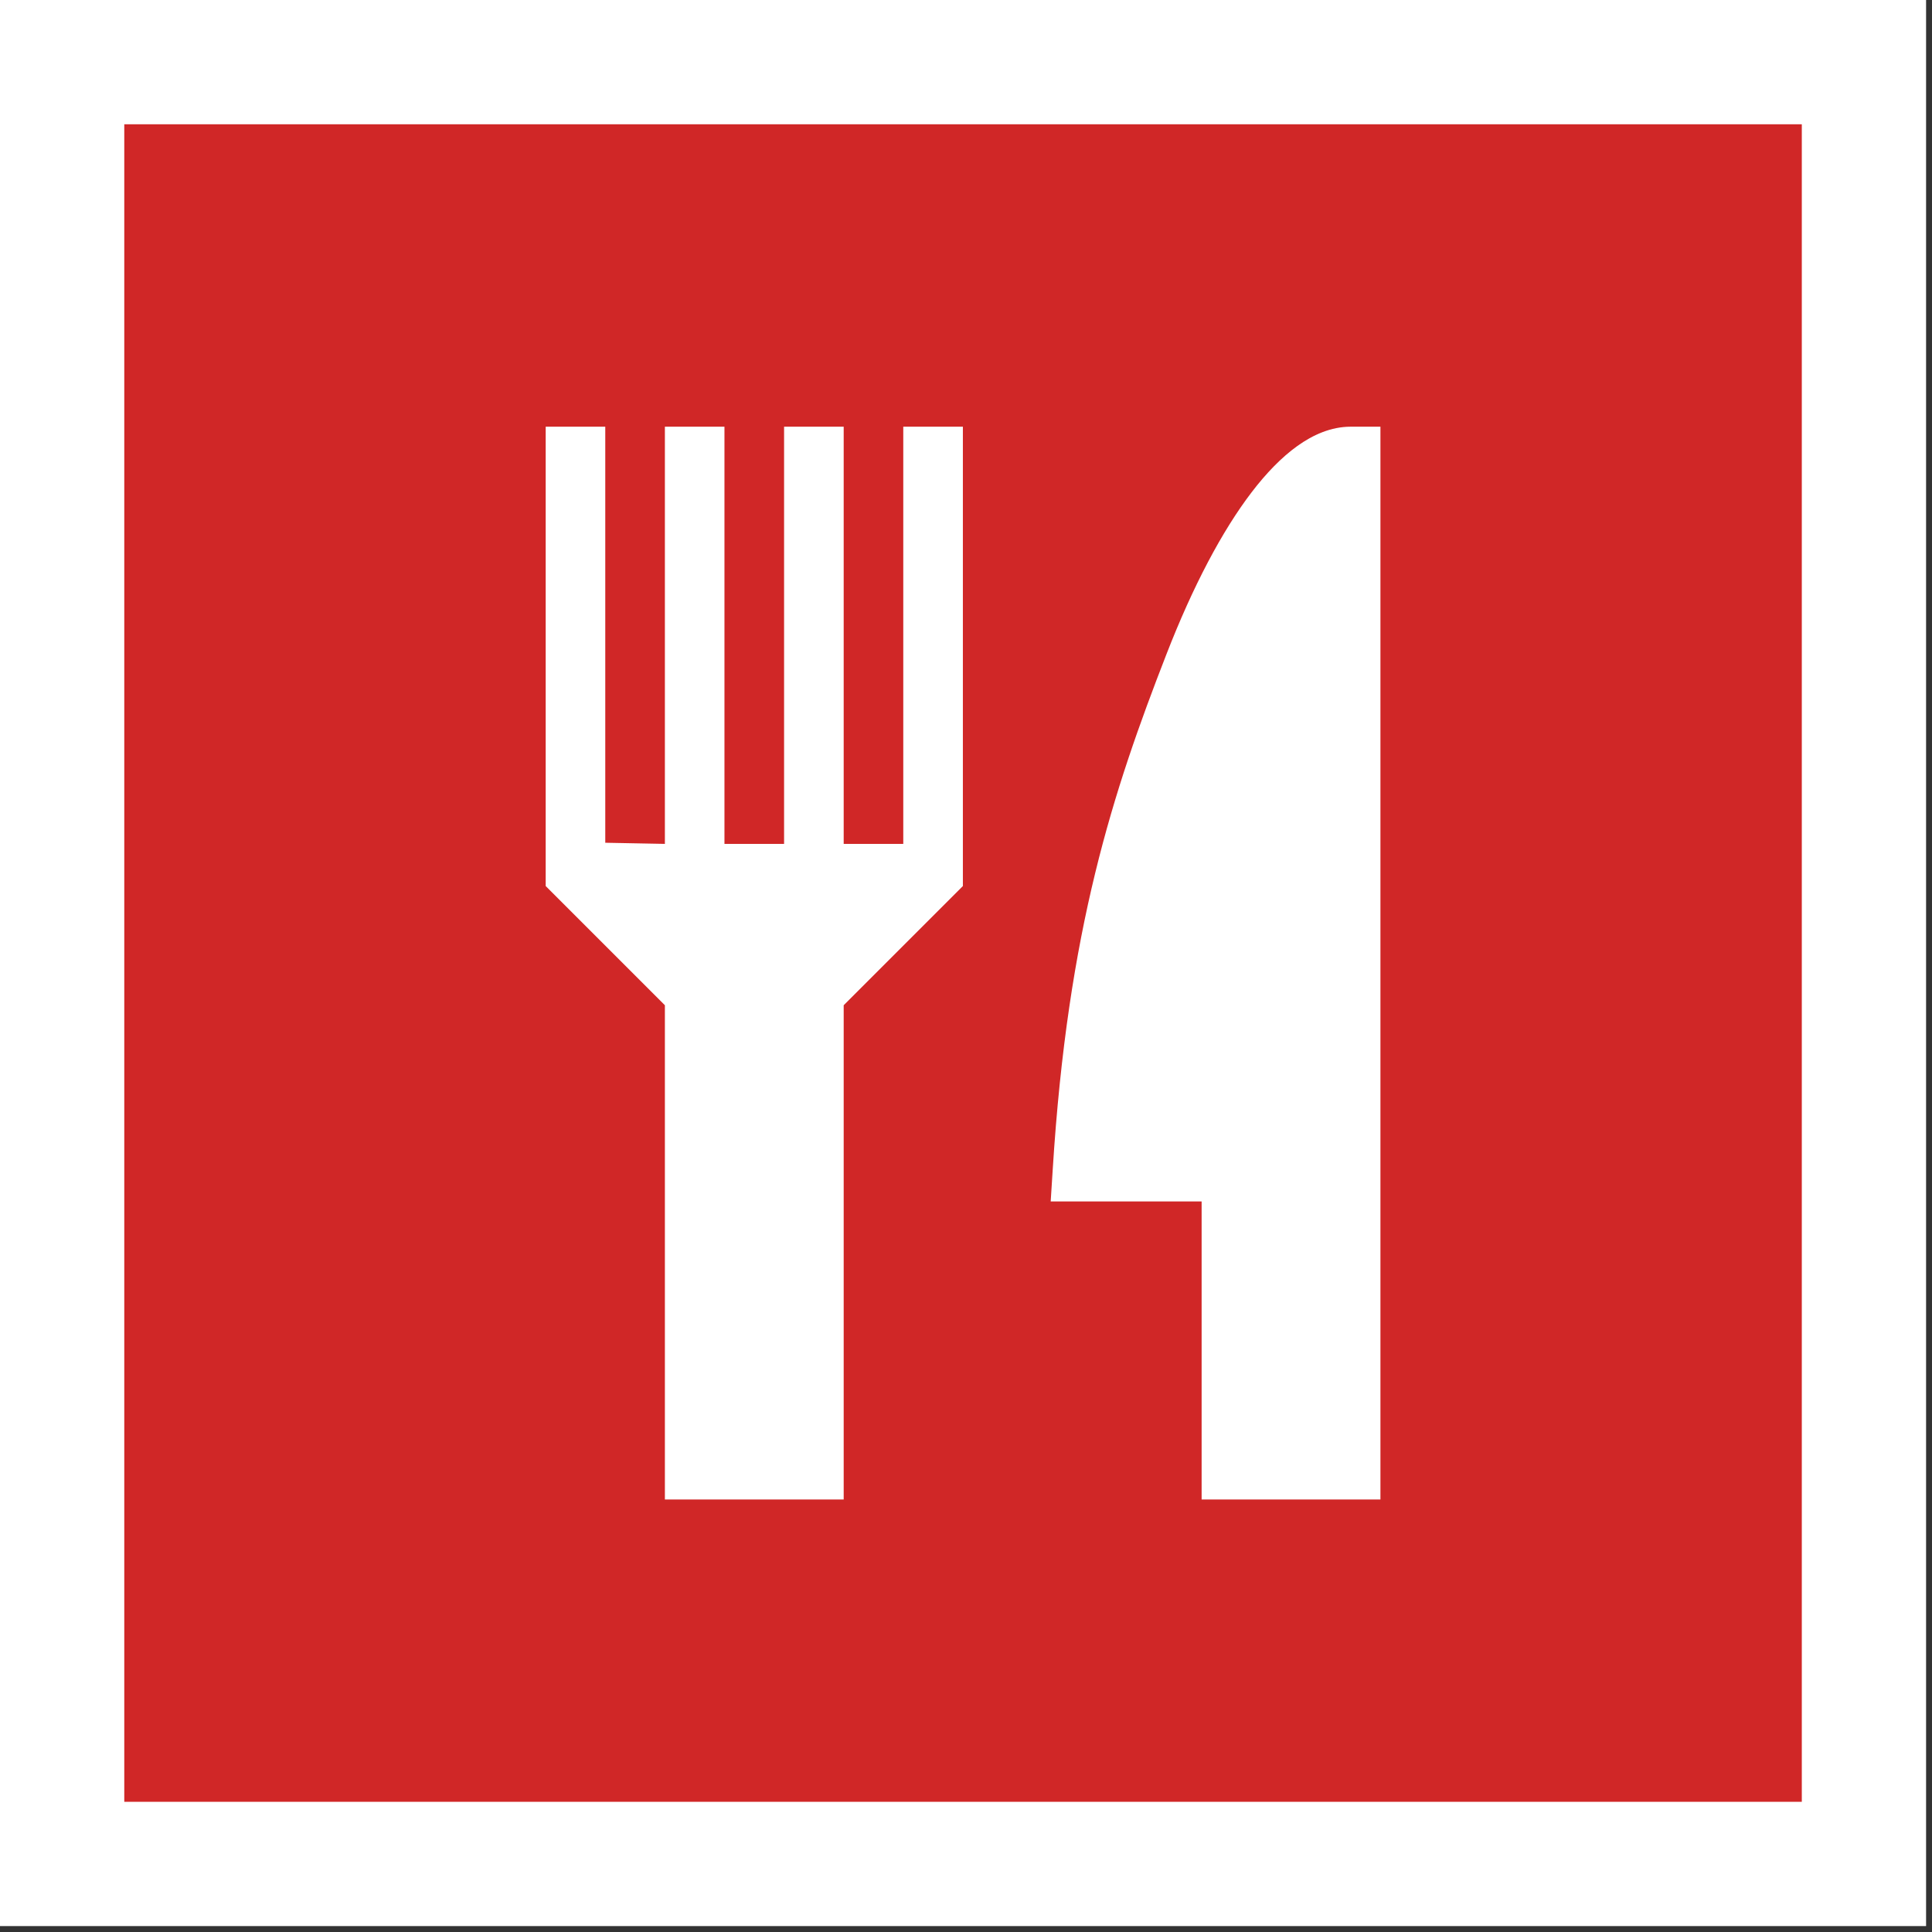 <svg width="49" height="49" viewBox="0 0 49 49" fill="none" xmlns="http://www.w3.org/2000/svg">
<rect x="0" y="0" width="49" height="49" fill="#333333" stroke="none"/>
<rect width="48.85" height="48.85" fill="white"/>
<rect width="42.546" height="42.546" transform="translate(3.152 3.152)" fill="#D02727"/>
<path fill-rule="evenodd" clip-rule="evenodd" d="M32.903 11.312C33.302 11.026 33.761 10.822 34.255 10.822H35.011V38.03H30.476V30.472H26.648L26.699 29.669C27.08 23.56 28.227 20.08 29.583 16.595C30.259 14.855 30.998 13.463 31.741 12.489C32.112 12.003 32.501 11.6 32.903 11.312Z" fill="white"/>
<path d="M22.909 10.822H24.421V22.472L21.398 25.495V38.03H16.863V25.495L13.84 22.472V10.822H15.351V21.374L16.863 21.403V10.822H18.374V21.403H19.886V10.822H21.398V21.403H22.909V10.822Z" fill="white"/>
</svg>
